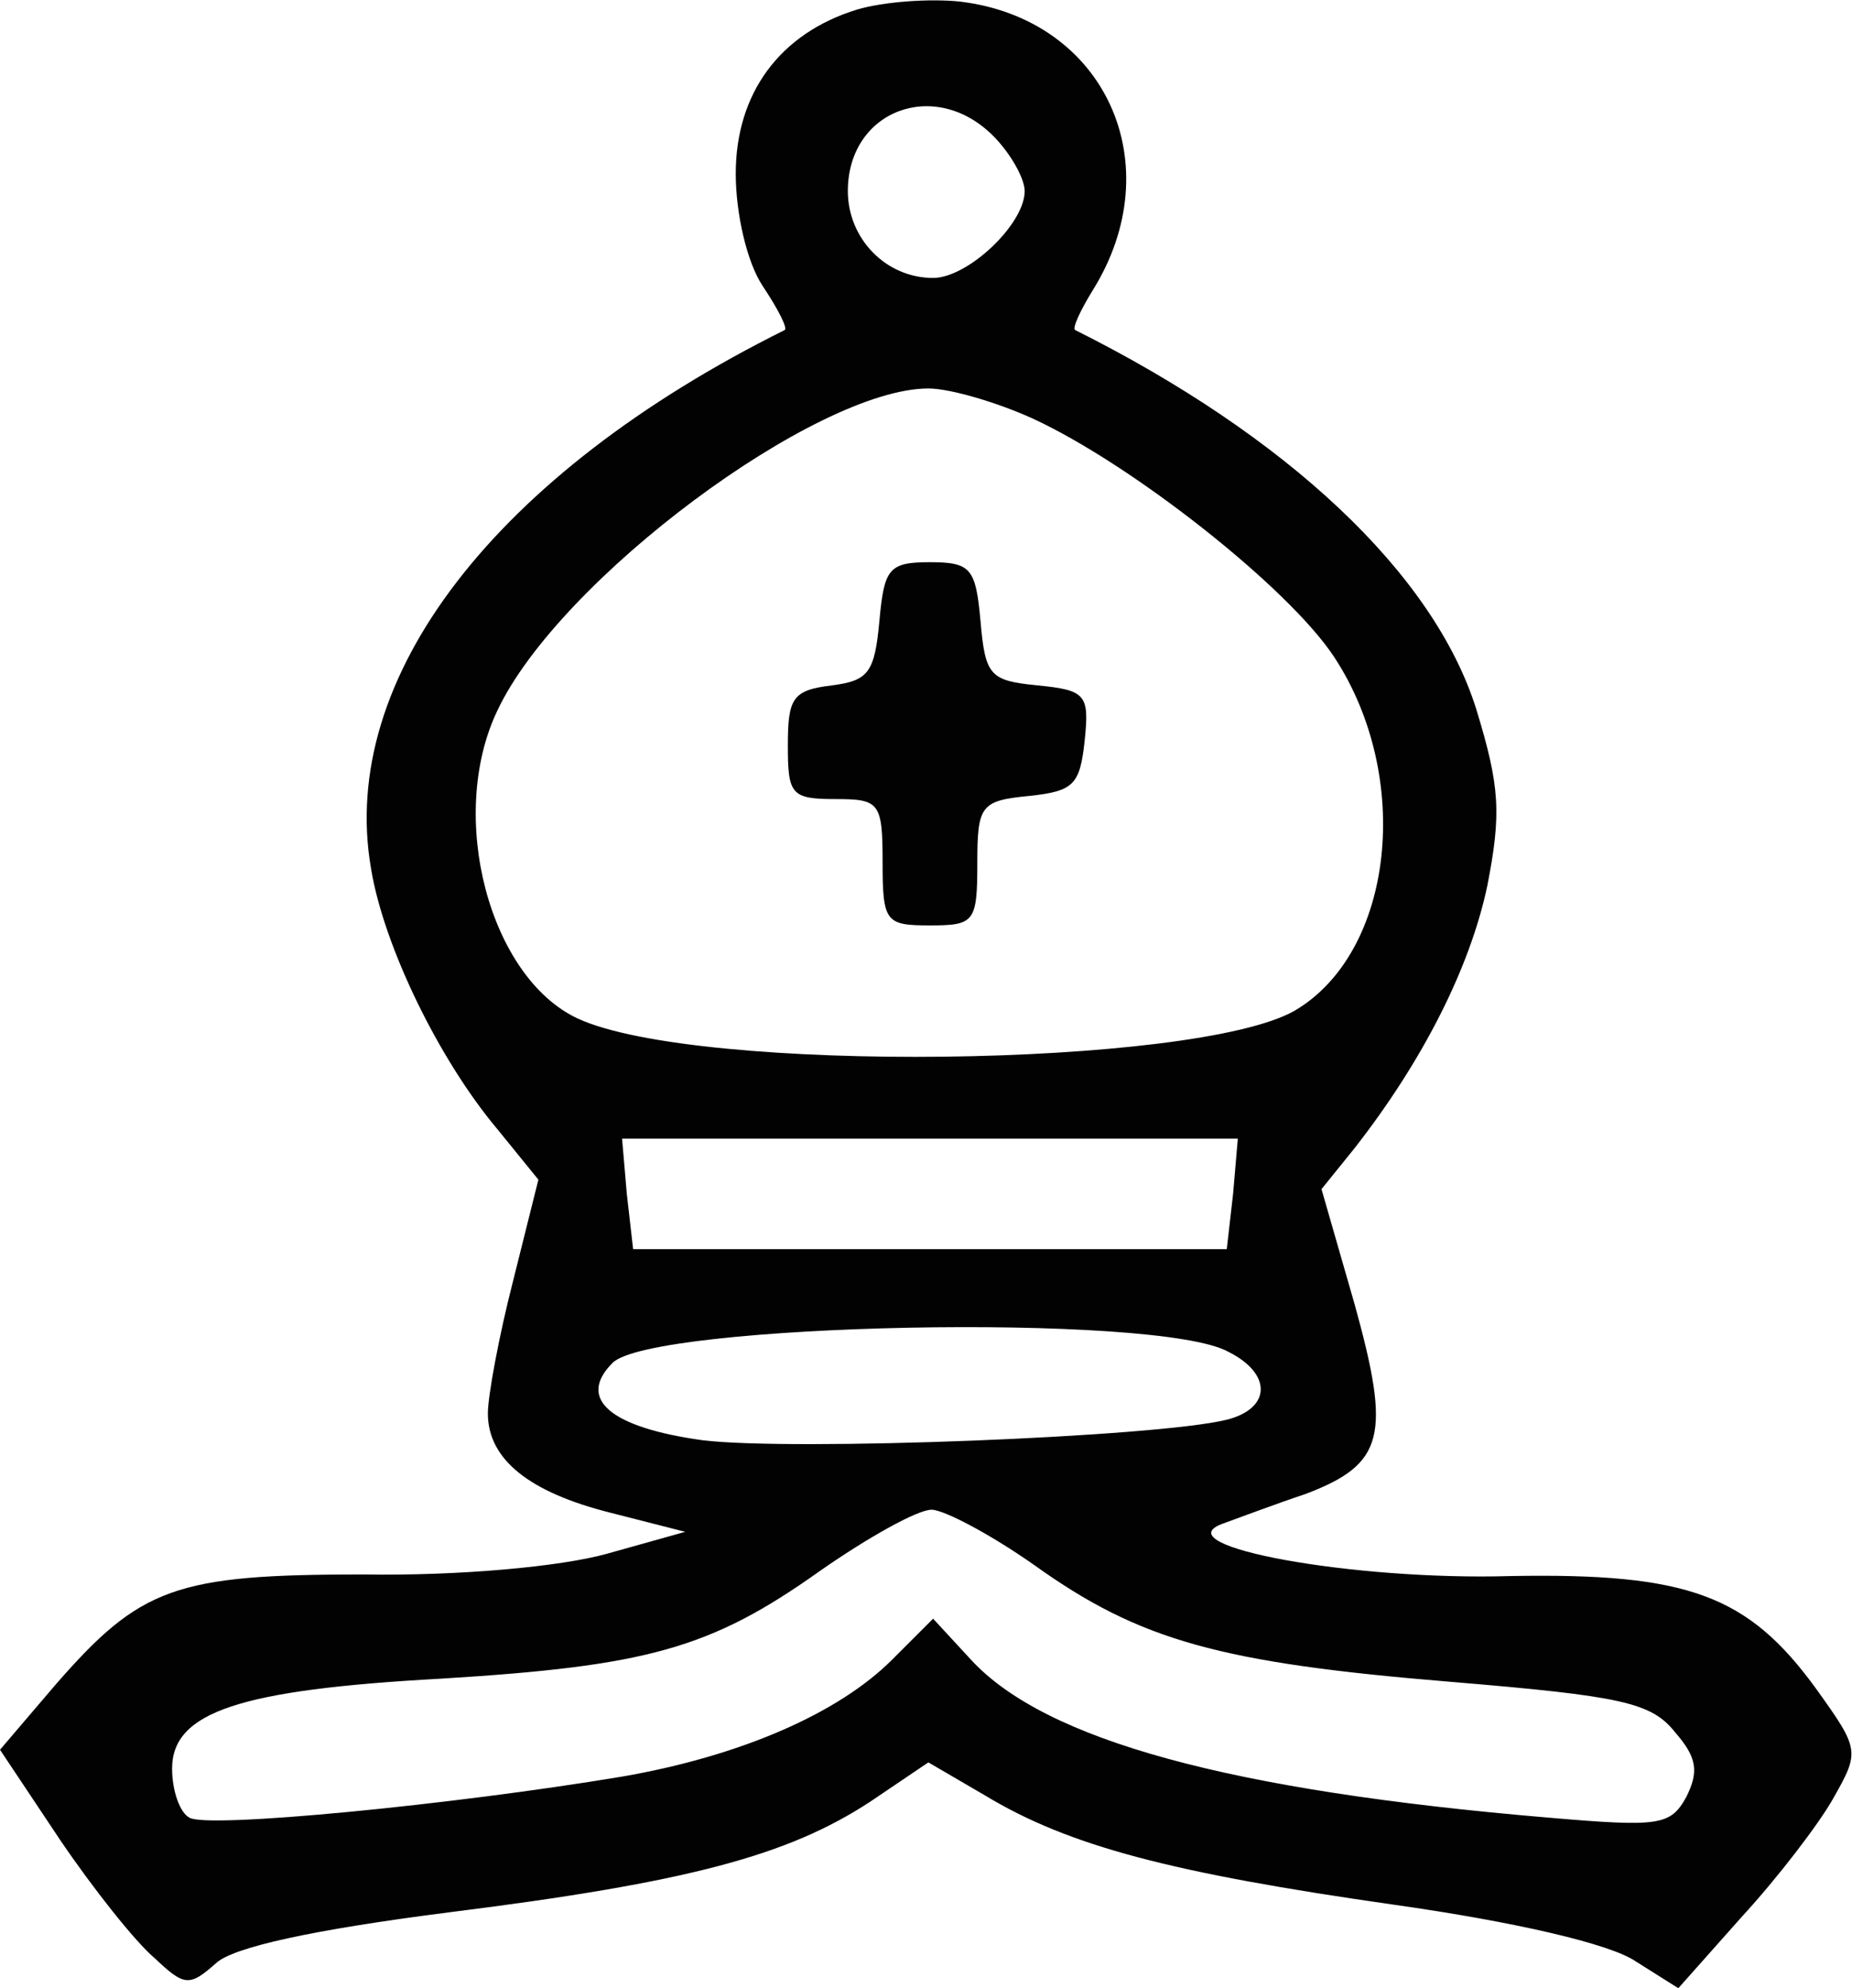 <?xml version="1.0" encoding="utf-8"?>
<!-- Generator: Adobe Illustrator 24.0.1, SVG Export Plug-In . SVG Version: 6.00 Build 0)  -->
<svg version="1.1" id="Calque_1" xmlns="http://www.w3.org/2000/svg" xmlns:xlink="http://www.w3.org/1999/xlink" x="0px" y="0px"
	 viewBox="0 0 117.3 125.9" style="enable-background:new 0 0 117.3 125.9;" xml:space="preserve">
<style type="text/css">
	.st0{fill:#020203;}
</style>
<path class="st0" d="M54.3,0.6c-4.9,1.5-7.7,5.3-7.7,10.4c0,2.5,0.7,5.6,1.7,7.1s1.6,2.7,1.4,2.8C31.4,30,21.4,42.9,23.5,55
	c0.8,4.9,4.3,12.1,8,16.5l2.6,3.2l-1.6,6.4c-0.9,3.5-1.6,7.3-1.6,8.4c0,2.9,2.6,5,7.8,6.3l4.7,1.2l-5,1.4c-2.9,0.8-9.3,1.4-15.4,1.3
	c-11.9,0-14.1,0.8-19.5,7L0,110.8l3.8,5.7c2.1,3.1,4.8,6.5,6,7.5c1.9,1.8,2.2,1.8,3.9,0.3c1.1-1,6.1-2.1,14.7-3.2
	c15.2-1.9,21.5-3.6,26.7-7l3.7-2.5l3.6,2.1c5.3,3.2,11.8,4.9,25.8,6.9c7.8,1.1,13.8,2.5,15.4,3.6l2.7,1.7l4-4.5
	c2.3-2.5,4.9-5.9,5.8-7.5c1.7-3,1.7-3.1-1.1-7c-4.3-5.9-8.1-7.3-19.3-7.1c-10,0.3-22-1.9-18.3-3.3c1.1-0.4,3.5-1.3,5.3-1.9
	c5-1.9,5.4-3.7,3.1-12l-2.1-7.3l2.1-2.6c4.3-5.5,7.3-11.4,8.4-16.6c0.9-4.6,0.8-6.3-0.7-11.2c-2.7-8.6-12-17.3-25.4-24
	c-0.2-0.1,0.3-1.2,1.1-2.5c5-8,0.8-17.2-8.4-18.3C58.9-0.1,56,0.1,54.3,0.6z M62.9,8.6c1.1,1.1,2,2.7,2,3.5c0,2.1-3.6,5.5-5.8,5.5
	c-3,0-5.4-2.5-5.4-5.5C53.7,7,59.2,4.9,62.9,8.6z M65.4,26.5c6.3,2.9,16.2,10.7,19.1,15.1c5,7.6,3.8,18.7-2.5,22.4
	c-6.3,3.6-37.8,4-45.4,0.5C31,61.9,28.3,51.7,31.5,45c3.9-8.3,20.2-20.4,27.3-20.4C60.2,24.6,63.2,25.5,65.4,26.5z M78.1,75.6
	l-0.4,3.5H58.9H40.1l-0.4-3.5l-0.3-3.5h19.5h19.5L78.1,75.6z M77.8,85.6c2.8,1.4,2.7,3.6-0.1,4.3c-4.4,1.1-27.5,2-33.2,1.3
	c-5.8-0.8-8-2.6-5.7-4.9C41.3,83.8,73.3,83.1,77.8,85.6z M65.5,99.1c6.7,4.8,11.8,6.2,26.4,7.4c10.8,0.9,12.7,1.3,14.2,3.2
	c1.4,1.6,1.5,2.5,0.7,4.1c-1,1.8-1.7,1.9-8.7,1.3c-20.2-1.7-31.9-4.9-36.6-10l-2.4-2.6l-2.6,2.6c-3.4,3.4-9.6,6.1-17.1,7.4
	c-10.8,1.8-26.3,3.3-27.4,2.6c-0.6-0.3-1.1-1.7-1.1-3.1c0-3.6,4.3-5,17-5.7c13.1-0.8,17.1-1.9,24-6.8c3-2.1,6.2-3.9,7.1-3.9
	C59.8,95.6,62.8,97.2,65.5,99.1z"/>
<path class="st0" d="M55.7,39.3c-0.3,3.3-0.7,3.8-3,4.1c-2.5,0.3-2.8,0.8-2.8,3.8c0,3.1,0.2,3.4,3,3.4s3,0.2,3,4s0.2,4,3,4
	s3-0.2,3-3.9c0-3.7,0.2-4,3.3-4.3c2.8-0.3,3.2-0.7,3.5-3.5c0.3-2.9,0.1-3.2-3-3.5c-3-0.3-3.3-0.6-3.6-4.1c-0.3-3.3-0.6-3.7-3.2-3.7
	C56.3,35.6,56,36,55.7,39.3z"/>
</svg>
